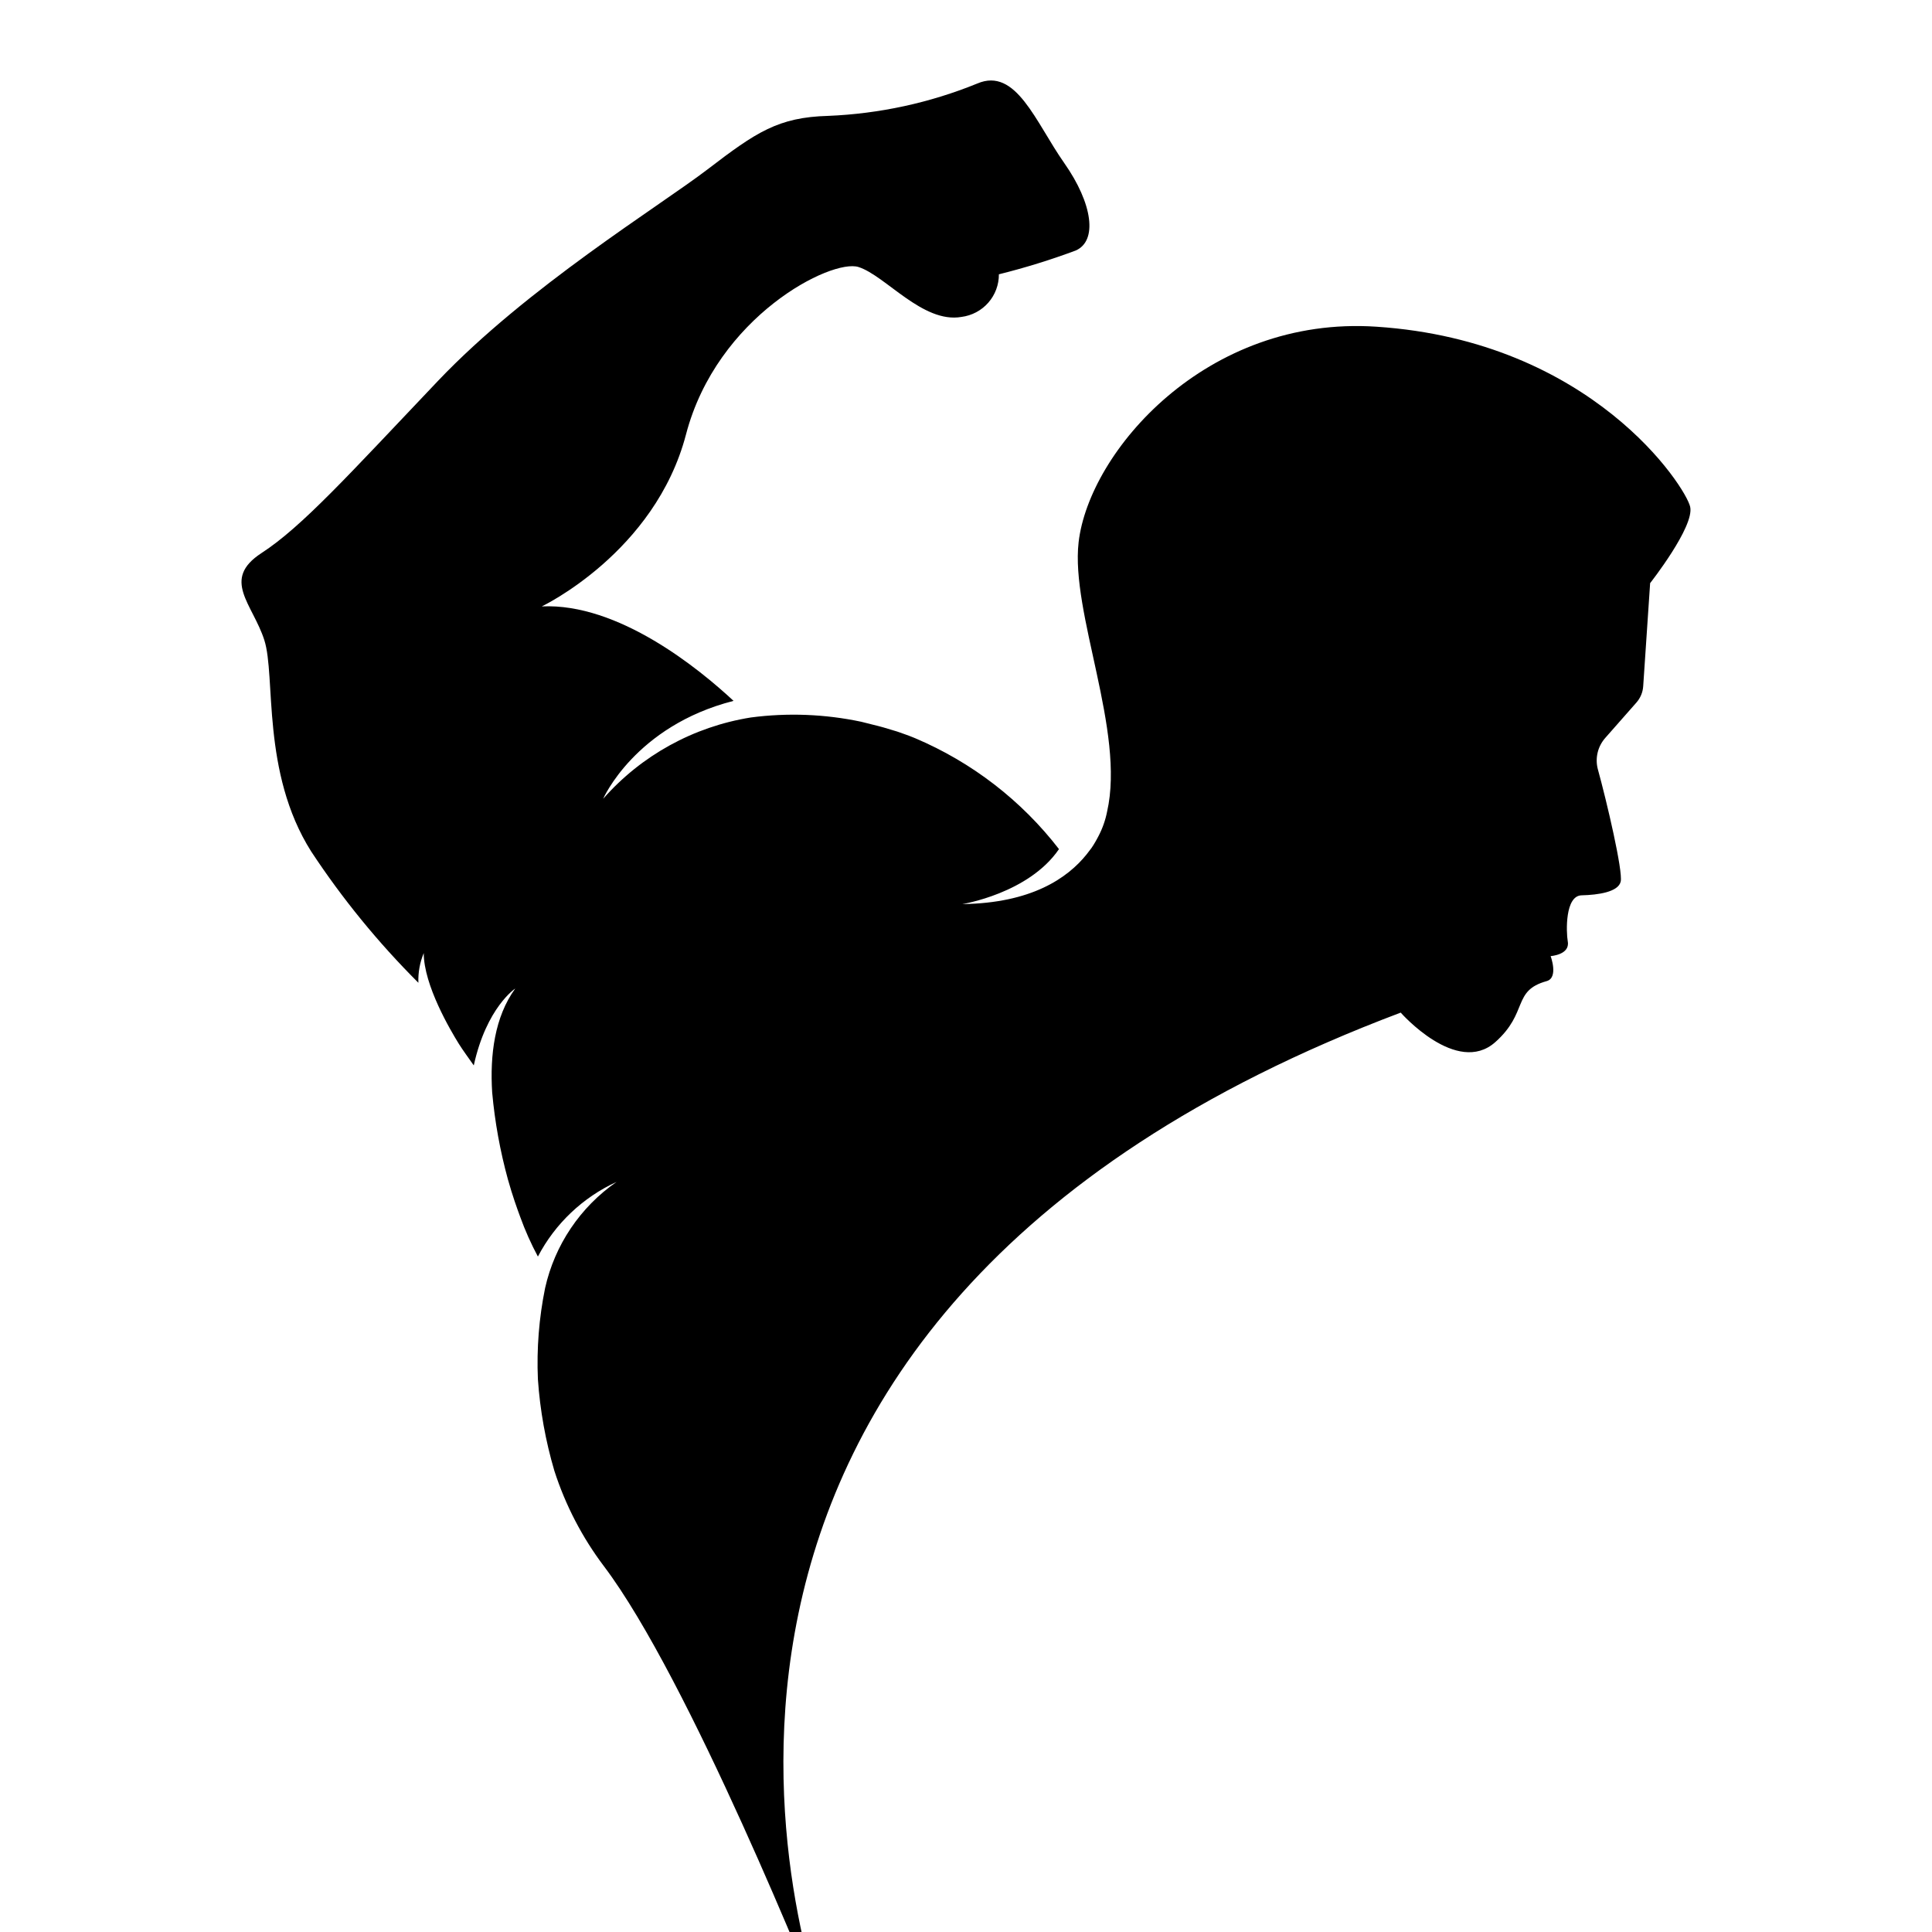 <svg xmlns="http://www.w3.org/2000/svg" fill="none" viewBox="0 0 48 48" height="48" width="48">
<g clip-path="url(#clip0_893_234)">
<path fill="black" d="M41.992 12.592C41.883 12.097 39.551 8.472 34.199 8.117C29.97 7.833 27.059 11.222 26.798 13.47C26.595 15.23 27.962 18.165 27.505 20.167C27.463 20.38 27.39 20.586 27.289 20.778C27.271 20.809 27.258 20.84 27.241 20.867L27.206 20.928C27.179 20.976 27.148 21.024 27.117 21.069L26.997 21.226C26.523 21.817 25.624 22.439 23.907 22.462C23.907 22.462 25.558 22.199 26.31 21.096C25.378 19.888 24.148 18.939 22.74 18.342L22.681 18.318C22.558 18.267 22.424 18.223 22.29 18.175L21.947 18.072C21.854 18.048 21.765 18.021 21.672 18.001L21.398 17.932C20.495 17.741 19.566 17.705 18.651 17.826C17.23 18.054 15.933 18.768 14.985 19.846C14.985 19.846 15.774 18.038 18.225 17.413C17.37 16.617 15.366 14.977 13.46 15.066C13.46 15.066 16.275 13.73 17.044 10.792C17.813 7.854 20.659 6.422 21.329 6.634C21.998 6.846 22.925 8.041 23.886 7.874C24.145 7.841 24.382 7.716 24.554 7.52C24.725 7.325 24.819 7.074 24.817 6.815C25.464 6.654 26.101 6.457 26.726 6.224C27.271 5.985 27.151 5.062 26.441 4.051C25.73 3.04 25.246 1.659 24.278 2.076C23.099 2.556 21.846 2.827 20.574 2.879C19.338 2.913 18.788 3.282 17.583 4.205C16.378 5.127 13.096 7.133 10.879 9.466C8.661 11.8 7.507 13.084 6.498 13.74C5.489 14.396 6.278 15.004 6.567 15.903C6.855 16.801 6.488 19.189 7.731 21.154C8.505 22.329 9.398 23.422 10.395 24.417C10.385 24.164 10.431 23.912 10.528 23.679C10.528 24.478 11.194 25.602 11.4 25.934C11.51 26.108 11.634 26.275 11.771 26.47C12.087 25.028 12.801 24.56 12.801 24.56C12.29 25.264 12.169 26.21 12.228 27.143C12.294 27.873 12.425 28.596 12.619 29.302C12.732 29.706 12.849 30.03 12.925 30.235C13.047 30.573 13.194 30.902 13.364 31.219C13.791 30.402 14.478 29.75 15.318 29.364C14.415 29.991 13.782 30.932 13.543 32.001C13.391 32.746 13.331 33.507 13.364 34.267C13.417 35.038 13.554 35.8 13.773 36.542C14.048 37.395 14.464 38.197 15.005 38.913C17.116 41.708 20.189 49.354 20.611 50.423C20.004 48.841 14.432 32.835 34.8 25.158C34.8 25.158 36.191 26.74 37.148 25.893C37.979 25.155 37.564 24.615 38.425 24.376C38.727 24.294 38.525 23.754 38.525 23.754C38.525 23.754 39.009 23.723 38.951 23.392C38.909 23.146 38.882 22.254 39.294 22.244C39.706 22.234 40.207 22.162 40.266 21.902C40.324 21.643 39.922 19.921 39.696 19.104C39.662 18.971 39.661 18.831 39.693 18.697C39.725 18.563 39.79 18.439 39.881 18.335L40.657 17.454C40.756 17.341 40.816 17.198 40.825 17.047L40.997 14.488C40.997 14.488 42.102 13.084 41.992 12.592Z"></path>
<g opacity="0.4" style="mix-blend-mode:hard-light">
<path fill="black" d="M14.926 20.532C14.926 20.532 17.329 17.919 20.711 18.523C24.092 19.128 25.222 21.164 25.222 21.164C25.222 21.164 20.182 25.547 14.926 20.532Z"></path>
</g>
</g>
<defs>
<clipPath id="clip0_893_234">
<rect fill="white" height="48" width="48"></rect>
</clipPath>
</defs>
</svg>
